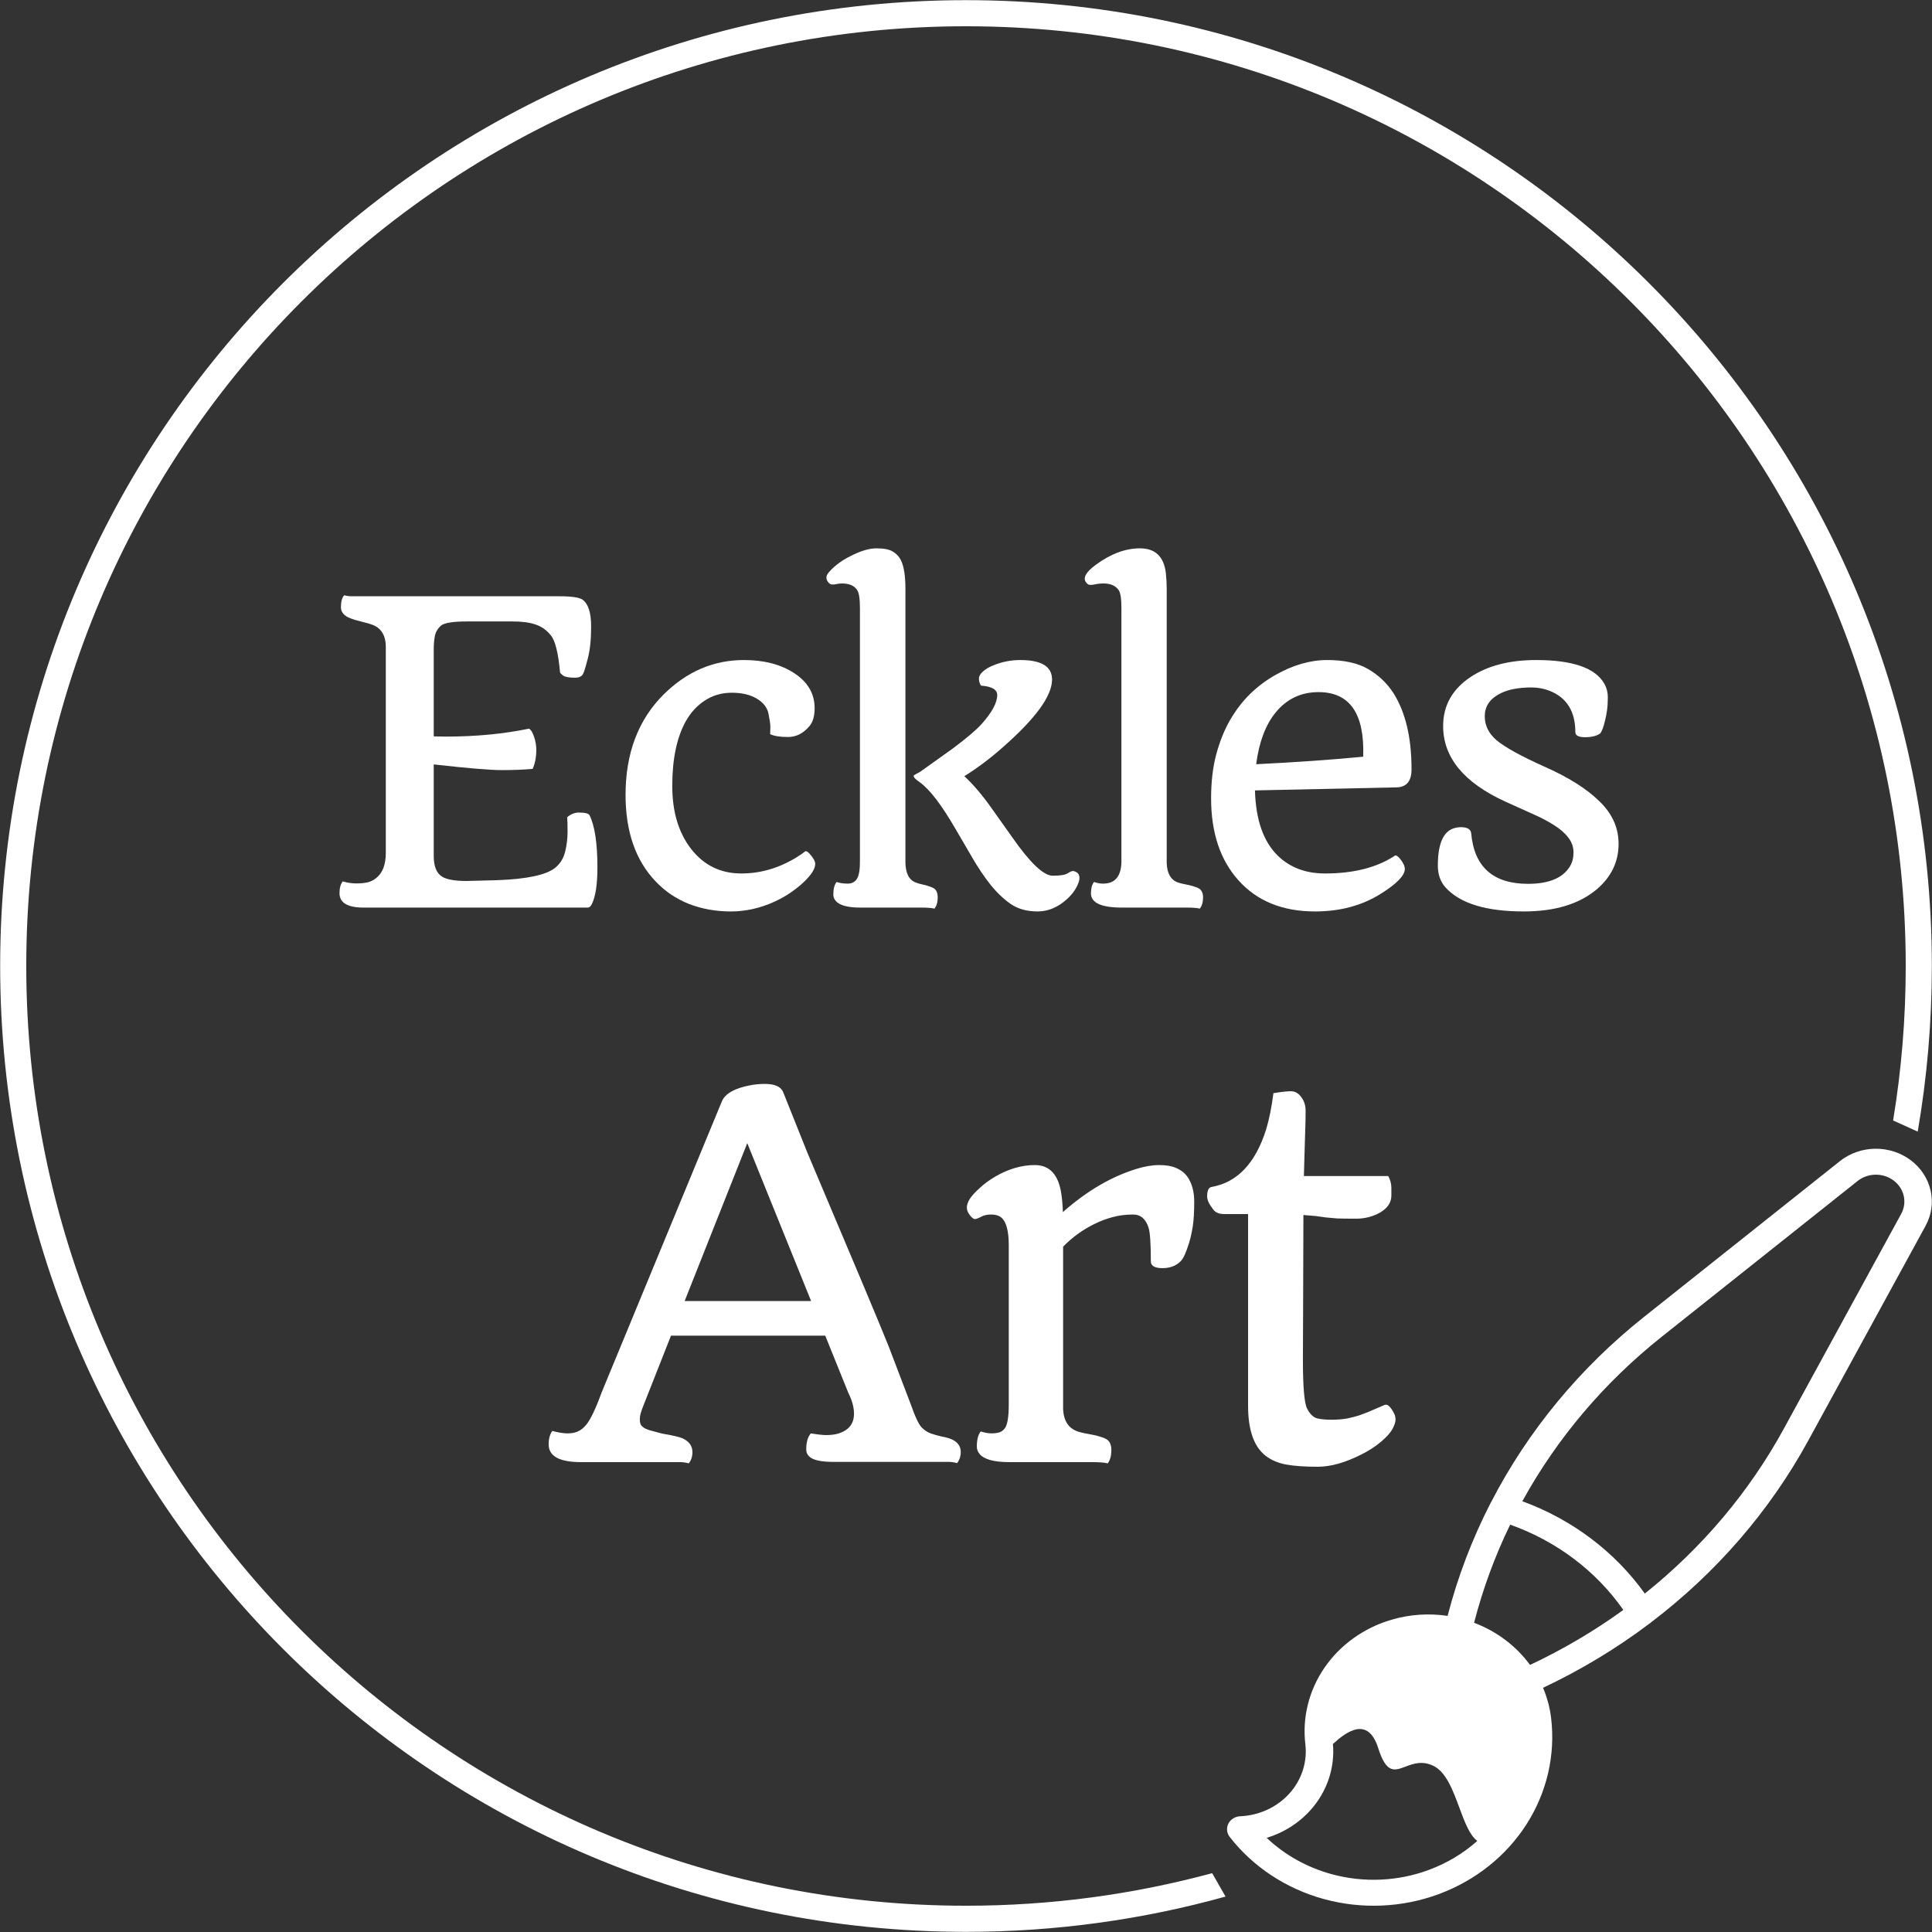 <svg width="232" height="232" viewBox="0 0 232 232" fill="none" xmlns="http://www.w3.org/2000/svg">
<rect x="0" y="0" width="232" height="232" fill="#333333" stroke="none"/>
<path d="M156.487 155.619L156.457 163.315C156.457 166.534 156.623 168.475 156.955 169.138C157.287 169.782 157.677 170.172 158.125 170.309C158.574 170.426 159.15 170.485 159.852 170.485C160.554 170.485 161.188 170.436 161.754 170.338C162.339 170.221 162.886 170.075 163.393 169.899C163.9 169.724 164.388 169.529 164.856 169.314L166.29 168.699C166.622 168.582 166.992 168.924 167.402 169.724C167.519 169.938 167.578 170.192 167.578 170.485C167.578 170.758 167.461 171.119 167.226 171.567C166.992 172.016 166.534 172.533 165.851 173.118C165.188 173.684 164.407 174.191 163.51 174.64C161.559 175.635 159.803 176.132 158.243 176.132C156.701 176.132 155.443 176.045 154.468 175.869C153.492 175.694 152.663 175.342 151.98 174.816C150.575 173.723 149.873 171.723 149.873 168.817V145.786H146.976C146.371 145.786 145.932 145.591 145.659 145.201C145.191 144.596 144.957 144.089 144.957 143.679C144.957 142.996 145.123 142.616 145.454 142.538C148.556 142.011 150.751 139.709 152.039 135.632C152.409 134.402 152.702 132.949 152.917 131.271C153.853 131.115 154.555 131.037 155.024 131.037C155.511 131.037 155.931 131.281 156.282 131.769C156.633 132.256 156.799 132.822 156.779 133.466C156.779 134.11 156.77 134.715 156.75 135.28C156.731 135.846 156.711 136.461 156.692 137.124L156.575 141.221H166.7C166.953 141.67 167.08 142.148 167.08 142.655V143.562C167.08 144.381 166.641 145.054 165.763 145.581C164.885 146.088 163.91 146.342 162.837 146.342C161.783 146.342 161.023 146.332 160.554 146.313C160.106 146.274 159.667 146.235 159.238 146.196L157.95 146.02C157.501 145.981 157.023 145.942 156.516 145.903V146.225L156.487 155.619Z" fill="white"/>
<path d="M133.016 175.723C132.606 175.625 131.982 175.576 131.143 175.576H121.223C119.35 175.576 118.15 175.245 117.623 174.581C117.409 174.328 117.301 174.035 117.301 173.703C117.301 172.884 117.458 172.279 117.77 171.889C118.238 172.045 118.667 172.123 119.057 172.123C119.467 172.123 119.808 172.074 120.082 171.977C120.355 171.86 120.569 171.675 120.725 171.421C120.998 170.953 121.135 170.036 121.135 168.67V149.532C121.135 147.698 120.794 146.557 120.111 146.108C119.838 145.932 119.477 145.844 119.028 145.844C118.579 145.844 118.218 145.913 117.945 146.049C117.692 146.186 117.477 146.283 117.301 146.342C117.145 146.4 117.009 146.4 116.892 146.342C116.775 146.264 116.658 146.157 116.541 146.02C116.248 145.669 116.102 145.337 116.102 145.025C116.102 144.693 116.219 144.342 116.453 143.972C116.706 143.581 117.106 143.142 117.653 142.655C118.199 142.148 118.823 141.689 119.526 141.279C121.106 140.362 122.686 139.904 124.266 139.904C126.061 139.904 127.124 141.075 127.456 143.416C127.554 144.098 127.612 144.81 127.632 145.552C130.48 143.035 133.416 141.309 136.44 140.372C137.454 140.06 138.371 139.904 139.191 139.904C140.03 139.904 140.712 140.021 141.239 140.255C141.785 140.489 142.215 140.811 142.527 141.221C143.112 142.021 143.405 143.045 143.405 144.294C143.405 145.542 143.346 146.537 143.229 147.278C143.112 148.02 142.966 148.673 142.79 149.239C142.439 150.39 142.107 151.122 141.795 151.434C141.249 152 140.517 152.282 139.6 152.282C138.664 152.282 138.196 152.009 138.196 151.463C138.196 149.376 138.108 148.039 137.932 147.454C137.601 146.381 136.976 145.844 136.059 145.844C135.143 145.844 134.313 145.952 133.572 146.166C132.831 146.361 132.109 146.635 131.407 146.986C129.982 147.688 128.734 148.595 127.661 149.707V169.168C127.719 170.709 128.392 171.645 129.68 171.977C130.051 172.074 130.47 172.162 130.938 172.24C131.407 172.318 131.807 172.416 132.138 172.533C132.489 172.63 132.762 172.748 132.958 172.884C133.289 173.138 133.455 173.547 133.455 174.113C133.455 174.815 133.309 175.352 133.016 175.723Z" fill="white"/>
<path d="M97.372 172.124C98.191 172.26 98.806 172.329 99.215 172.329C99.625 172.329 100.025 172.29 100.415 172.212C100.825 172.114 101.186 171.968 101.498 171.773C102.2 171.344 102.551 170.67 102.551 169.754C102.551 168.993 102.317 168.144 101.849 167.208L99.098 160.389H80.574L77.297 168.7C76.985 169.461 76.829 170.017 76.829 170.368C76.829 170.7 76.877 170.953 76.975 171.129C77.092 171.285 77.258 171.422 77.472 171.539C77.707 171.656 77.989 171.753 78.321 171.831L79.521 172.153C80.808 172.368 81.638 172.563 82.008 172.738C82.769 173.109 83.15 173.655 83.15 174.377C83.15 174.904 83.003 175.353 82.711 175.723C82.34 175.626 81.999 175.577 81.686 175.577H69.776C67.181 175.577 65.884 174.865 65.884 173.441C65.884 172.777 66.03 172.241 66.323 171.831C67.045 172.026 67.65 172.124 68.137 172.124C68.645 172.124 69.064 172.046 69.396 171.89C69.747 171.734 70.079 171.47 70.391 171.1C70.917 170.456 71.532 169.168 72.234 167.237L86.691 132.238C87.1 131.301 88.261 130.657 90.173 130.306C90.7 130.209 91.256 130.16 91.841 130.16C93.031 130.16 93.763 130.482 94.036 131.126L96.962 138.441C102.6 151.747 105.858 159.511 106.736 161.735L109.37 168.642C109.897 170.144 110.336 171.07 110.687 171.422C111.038 171.773 111.418 172.017 111.828 172.153C112.238 172.29 112.657 172.407 113.086 172.504C113.535 172.582 113.925 172.69 114.257 172.826C114.998 173.158 115.369 173.665 115.369 174.348C115.369 174.875 115.223 175.323 114.93 175.694C114.559 175.597 114.228 175.548 113.935 175.548H99.976C98.981 175.548 98.201 175.431 97.635 175.197C97.089 174.943 96.816 174.563 96.816 174.055C96.816 173.177 97.001 172.534 97.372 172.124ZM97.401 156.234L89.734 137.271L82.213 156.234H97.401Z" fill="white"/>
<path d="M189.171 87.916C189.171 85.412 188.131 83.754 186.05 82.941C185.383 82.681 184.66 82.551 183.879 82.551C183.115 82.551 182.4 82.616 181.733 82.746C181.083 82.876 180.506 83.079 180.002 83.356C178.864 83.974 178.295 84.859 178.295 86.014C178.295 87.119 178.766 88.079 179.709 88.891C180.75 89.753 182.684 90.818 185.513 92.086C188.342 93.338 190.52 94.712 192.049 96.207C193.593 97.687 194.365 99.394 194.365 101.328C194.365 103.507 193.471 105.344 191.683 106.84C189.586 108.579 186.684 109.449 182.977 109.449C178.441 109.449 175.303 108.482 173.564 106.547C172.962 105.864 172.661 104.995 172.661 103.938C172.661 101.385 173.287 99.898 174.539 99.475C174.848 99.377 175.141 99.329 175.417 99.329C176.181 99.329 176.596 99.564 176.661 100.036C177.019 104.1 179.295 106.133 183.489 106.133C186.009 106.133 187.692 105.425 188.537 104.011C188.813 103.556 188.952 103.003 188.952 102.353C188.952 101.702 188.74 101.109 188.318 100.572C187.911 100.036 187.342 99.54 186.611 99.085C185.879 98.613 185.009 98.158 184.001 97.719L180.758 96.256C175.783 93.98 173.296 90.956 173.296 87.184C173.296 84.746 174.377 82.795 176.539 81.332C178.587 79.95 181.229 79.259 184.465 79.259C188.854 79.259 191.585 80.21 192.658 82.112C192.935 82.6 193.073 83.136 193.073 83.722C193.073 84.307 193.04 84.835 192.975 85.307C192.91 85.762 192.829 86.176 192.731 86.55C192.569 87.266 192.382 87.77 192.171 88.062C191.748 88.371 191.138 88.526 190.342 88.526C189.561 88.526 189.171 88.322 189.171 87.916Z" fill="white"/>
<path d="M145.432 95.866C145.432 93.899 145.635 92.151 146.041 90.623C146.448 89.095 146.992 87.729 147.675 86.526C148.374 85.307 149.187 84.242 150.114 83.331C151.057 82.421 152.065 81.665 153.138 81.063C155.251 79.86 157.332 79.259 159.381 79.259C161.429 79.259 163.071 79.625 164.307 80.356C165.542 81.072 166.55 82.031 167.331 83.234C168.778 85.526 169.501 88.574 169.501 92.379C169.501 93.793 168.908 94.516 167.721 94.549L150.699 94.915C150.797 98.443 151.707 101.052 153.43 102.743C154.894 104.174 156.788 104.889 159.112 104.889C162.575 104.889 165.388 104.165 167.55 102.718C167.696 102.718 167.875 102.84 168.087 103.084C168.493 103.572 168.696 103.995 168.696 104.352C168.696 105.133 167.721 106.133 165.77 107.352C163.526 108.75 160.909 109.449 157.917 109.449C154.016 109.449 150.951 108.205 148.724 105.718C146.529 103.279 145.432 99.995 145.432 95.866ZM150.845 91.769C155.528 91.541 159.811 91.241 163.697 90.867C163.876 85.697 162.088 83.112 158.332 83.112C156.235 83.112 154.52 83.925 153.187 85.55C151.967 87.046 151.187 89.119 150.845 91.769Z" fill="white"/>
<path d="M134.736 108.986C132.248 108.986 131.005 108.417 131.005 107.279C131.005 106.677 131.127 106.222 131.37 105.913C131.761 106.043 132.126 106.108 132.468 106.108C133.882 106.108 134.614 105.255 134.663 103.547V73.016C134.663 71.878 134.549 71.154 134.321 70.845C133.947 70.325 133.346 70.065 132.517 70.065C132.143 70.065 131.777 70.106 131.419 70.187C131.078 70.252 130.834 70.252 130.688 70.187C130.558 70.106 130.452 70 130.371 69.87C130.045 69.333 130.452 68.651 131.59 67.821C133.378 66.505 135.142 65.846 136.882 65.846C138.735 65.846 139.776 66.846 140.003 68.846C140.068 69.447 140.101 70.081 140.101 70.748V103.645C140.15 104.913 140.613 105.693 141.491 105.986C141.751 106.067 142.052 106.141 142.393 106.206C142.751 106.271 143.076 106.352 143.369 106.449C143.661 106.531 143.889 106.628 144.051 106.742C144.328 106.953 144.466 107.295 144.466 107.766C144.466 108.335 144.336 108.782 144.076 109.108C143.751 109.026 143.23 108.986 142.515 108.986H134.736Z" fill="white"/>
<path d="M112.214 109.108C111.888 109.026 111.368 108.986 110.653 108.986H103.337C101.776 108.986 100.776 108.709 100.337 108.156C100.159 107.945 100.069 107.701 100.069 107.425C100.069 106.742 100.199 106.238 100.459 105.913C100.85 106.043 101.297 106.108 101.801 106.108C102.305 106.108 102.678 105.905 102.922 105.498C103.166 105.092 103.28 104.336 103.264 103.23V73.016C103.264 71.894 103.15 71.171 102.922 70.845C102.581 70.325 101.979 70.065 101.118 70.065C100.858 70.065 100.589 70.097 100.313 70.162C100.053 70.211 99.85 70.203 99.703 70.138C99.573 70.057 99.468 69.951 99.386 69.821C99.175 69.496 99.191 69.171 99.435 68.846C99.695 68.504 100.061 68.147 100.532 67.773C101.004 67.399 101.524 67.074 102.093 66.797C103.313 66.163 104.361 65.846 105.239 65.846C106.133 65.846 106.792 65.976 107.214 66.236C107.653 66.496 107.978 66.846 108.19 67.285C108.547 68 108.726 69.154 108.726 70.748V103.474C108.726 104.824 109.133 105.653 109.946 105.962C110.173 106.059 110.441 106.141 110.75 106.206C111.076 106.271 111.368 106.352 111.628 106.449C111.888 106.531 112.092 106.628 112.238 106.742C112.482 106.953 112.604 107.295 112.604 107.766C112.604 108.335 112.474 108.782 112.214 109.108ZM122.529 79.259C125.065 79.259 126.333 80.039 126.333 81.6C126.333 83.567 124.358 86.282 120.407 89.745C118.879 91.094 117.343 92.248 115.798 93.208C116.839 94.167 117.904 95.41 118.993 96.939L121.554 100.548C123.7 103.621 125.317 105.157 126.406 105.157C127.301 105.157 127.886 105.068 128.162 104.889C128.455 104.71 128.666 104.612 128.796 104.596C128.926 104.58 129.097 104.637 129.308 104.767C129.52 104.897 129.625 105.116 129.625 105.425C129.625 105.734 129.495 106.124 129.235 106.596C128.991 107.051 128.642 107.49 128.187 107.913C127.081 108.937 125.886 109.449 124.602 109.449C123.317 109.449 122.236 109.148 121.358 108.547C120.481 107.929 119.66 107.14 118.895 106.181C118.131 105.206 117.408 104.125 116.725 102.938L114.701 99.475C113.059 96.646 111.653 94.809 110.482 93.964C109.799 93.492 109.572 93.191 109.799 93.061L110.507 92.671L114.433 89.867C116.107 88.615 117.262 87.631 117.896 86.916C119.131 85.534 119.749 84.38 119.749 83.453C119.749 82.803 119.099 82.429 117.798 82.331C117.635 82.071 117.554 81.795 117.554 81.502C117.554 81.21 117.709 80.925 118.018 80.649C118.343 80.356 118.749 80.112 119.237 79.917C120.277 79.478 121.375 79.259 122.529 79.259Z" fill="white"/>
<path d="M92.482 88.16L92.507 87.282C92.507 86.973 92.433 86.453 92.287 85.721C92.141 84.973 91.669 84.364 90.873 83.892C90.092 83.421 89.092 83.185 87.873 83.185C86.67 83.185 85.597 83.494 84.654 84.112C83.727 84.713 82.971 85.526 82.386 86.55C81.281 88.501 80.728 91.111 80.728 94.378C80.728 97.467 81.476 99.979 82.971 101.914C84.5 103.897 86.516 104.889 89.019 104.889C91.295 104.889 93.474 104.263 95.555 103.011C96.059 102.702 96.449 102.434 96.725 102.206C96.888 102.206 97.075 102.336 97.286 102.597C97.693 103.068 97.896 103.45 97.896 103.743C97.896 104.019 97.782 104.344 97.555 104.718C97.327 105.076 96.994 105.466 96.555 105.889C96.132 106.295 95.62 106.71 95.018 107.132C94.417 107.555 93.742 107.937 92.994 108.279C91.287 109.059 89.54 109.449 87.751 109.449C85.963 109.449 84.288 109.148 82.728 108.547C81.183 107.929 79.85 107.027 78.728 105.84C76.322 103.32 75.119 99.857 75.119 95.451C75.119 90.444 76.647 86.42 79.704 83.38C82.484 80.632 85.695 79.259 89.336 79.259C91.726 79.259 93.718 79.771 95.311 80.795C96.986 81.868 97.823 83.282 97.823 85.038C97.823 85.998 97.611 86.721 97.189 87.209C96.457 88.07 95.604 88.501 94.628 88.501C93.669 88.501 92.954 88.387 92.482 88.16Z" fill="white"/>
<path d="M68.106 98.134C68.545 97.76 69.009 97.573 69.496 97.573C70.244 97.573 70.675 97.679 70.789 97.89C71.423 99.158 71.74 101.255 71.74 104.182C71.74 106.214 71.512 107.685 71.057 108.596C70.911 108.856 70.756 108.986 70.594 108.986H43.671C41.737 108.986 40.769 108.409 40.769 107.254C40.769 106.637 40.899 106.165 41.159 105.84C41.712 106.002 42.249 106.084 42.769 106.084C43.289 106.084 43.736 106.043 44.11 105.962C44.484 105.881 44.834 105.71 45.159 105.45C45.939 104.848 46.329 103.832 46.329 102.401V77.698C46.329 76.284 45.76 75.381 44.622 74.991C44.297 74.877 43.956 74.78 43.598 74.698C43.257 74.601 42.923 74.511 42.598 74.43C42.289 74.333 42.013 74.227 41.769 74.113C41.216 73.821 40.94 73.422 40.94 72.918C40.94 72.252 41.07 71.772 41.33 71.48C41.623 71.561 41.915 71.601 42.208 71.601H67.155C68.651 71.601 69.586 71.74 69.96 72.016C70.642 72.504 70.984 73.577 70.984 75.235C70.984 76.828 70.846 78.129 70.569 79.137C70.309 80.145 70.122 80.746 70.008 80.941C69.846 81.234 69.529 81.38 69.057 81.38C68.375 81.38 67.903 81.299 67.643 81.136C67.399 80.958 67.269 80.828 67.253 80.746C67.041 78.421 66.676 76.942 66.155 76.308C65.635 75.658 65.017 75.219 64.302 74.991C63.603 74.747 62.684 74.625 61.546 74.625H56.108C54.385 74.625 53.328 74.796 52.938 75.137C52.564 75.479 52.328 75.877 52.231 76.332C52.133 76.771 52.084 77.34 52.084 78.039V88.428L53.523 88.452C57.116 88.452 60.449 88.135 63.522 87.501C63.749 87.615 63.953 87.94 64.131 88.477C64.31 88.997 64.4 89.517 64.4 90.037C64.4 90.915 64.253 91.68 63.961 92.33C62.888 92.427 61.652 92.476 60.254 92.476C58.856 92.476 56.133 92.249 52.084 91.793V102.792C52.084 104.011 52.41 104.832 53.06 105.255C53.613 105.612 54.604 105.791 56.035 105.791L59.717 105.694C63.278 105.564 65.595 105.068 66.668 104.206C67.269 103.718 67.667 103.076 67.862 102.279C68.058 101.483 68.155 100.686 68.155 99.89C68.155 99.077 68.139 98.492 68.106 98.134Z" fill="white"/>
<path fill-rule="evenodd" clip-rule="evenodd" d="M229.456 139.328C228.242 138.413 226.729 137.923 225.176 137.943C223.622 137.963 222.124 138.491 220.936 139.437L197.419 158.137C189.735 164.247 183.488 171.808 179.081 180.332C179.054 180.374 179.028 180.418 179.005 180.464C176.777 184.805 175.043 189.356 173.832 194.04C171.581 193.703 169.262 193.857 167.058 194.511C163.772 195.485 160.948 197.508 159.067 200.233C157.187 202.958 156.368 206.215 156.75 209.448L156.75 209.449C156.876 210.509 156.77 211.583 156.439 212.603C156.108 213.623 155.558 214.569 154.824 215.38C154.09 216.191 153.188 216.851 152.172 217.32C151.157 217.788 150.051 218.054 148.922 218.102C148.314 218.128 147.77 218.467 147.508 218.986C147.245 219.505 147.306 220.118 147.666 220.581C150.464 224.178 154.441 226.802 158.979 228.045C163.518 229.288 168.364 229.08 172.764 227.454C177.165 225.828 180.874 222.875 183.315 219.053C185.756 215.232 186.792 210.757 186.263 206.322C186.115 205.068 185.788 203.841 185.293 202.675C189.817 200.542 194.092 197.964 198.047 194.984C198.136 194.927 198.218 194.863 198.292 194.793C206.111 188.849 212.529 181.427 217.134 173.002L217.135 173.001L231.229 147.2C231.943 145.897 232.157 144.4 231.834 142.965C231.511 141.529 230.67 140.244 229.456 139.328ZM177.014 194.868C178.055 190.817 179.506 186.871 181.345 183.082C186.905 185.058 191.663 188.644 194.935 193.326C191.433 195.862 187.68 198.073 183.729 199.929C182.088 197.681 179.779 195.925 177.078 194.892L177.014 194.868ZM182.807 180.273C188.79 182.466 193.923 186.335 197.513 191.36C204.392 185.865 210.064 179.143 214.203 171.572L228.298 145.769L228.299 145.767C228.662 145.104 228.771 144.343 228.607 143.613C228.442 142.883 228.015 142.229 227.397 141.764C226.78 141.298 226.01 141.049 225.22 141.059C224.43 141.069 223.668 141.338 223.064 141.819L223.063 141.82L199.544 160.521L199.544 160.521C192.643 166.009 186.958 172.721 182.807 180.273ZM160.062 209.419C160.183 210.8 160.024 212.191 159.594 213.517C159.13 214.945 158.36 216.268 157.333 217.404C156.305 218.54 155.042 219.464 153.62 220.12C153.129 220.346 152.623 220.539 152.106 220.697C154.262 222.737 156.939 224.241 159.898 225.052C163.738 226.103 167.839 225.928 171.562 224.552C173.741 223.747 175.719 222.558 177.399 221.062C176.47 220.378 175.872 218.765 175.244 217.072C174.468 214.979 173.646 212.763 172.099 212.033C170.749 211.395 169.676 211.801 168.765 212.145C167.45 212.642 166.475 213.01 165.5 209.92C164.268 206.014 161.647 207.968 160.062 209.419Z" fill="white"/>
<path fill-rule="evenodd" clip-rule="evenodd" d="M145.559 224.935C136.138 227.485 126.228 228.846 116 228.846C53.677 228.846 3.154 178.323 3.154 116C3.154 53.677 53.677 3.154 116 3.154C178.323 3.154 228.846 53.677 228.846 116C228.846 122.317 228.327 128.512 227.33 134.546L230.282 135.888C231.399 129.426 231.981 122.781 231.981 116C231.981 51.946 180.054 0.019 116 0.019C51.946 0.019 0.019 51.946 0.019 116C0.019 180.054 51.946 231.981 116 231.981C126.796 231.981 137.248 230.506 147.165 227.746L145.559 224.935Z" fill="white"/>
</svg>
